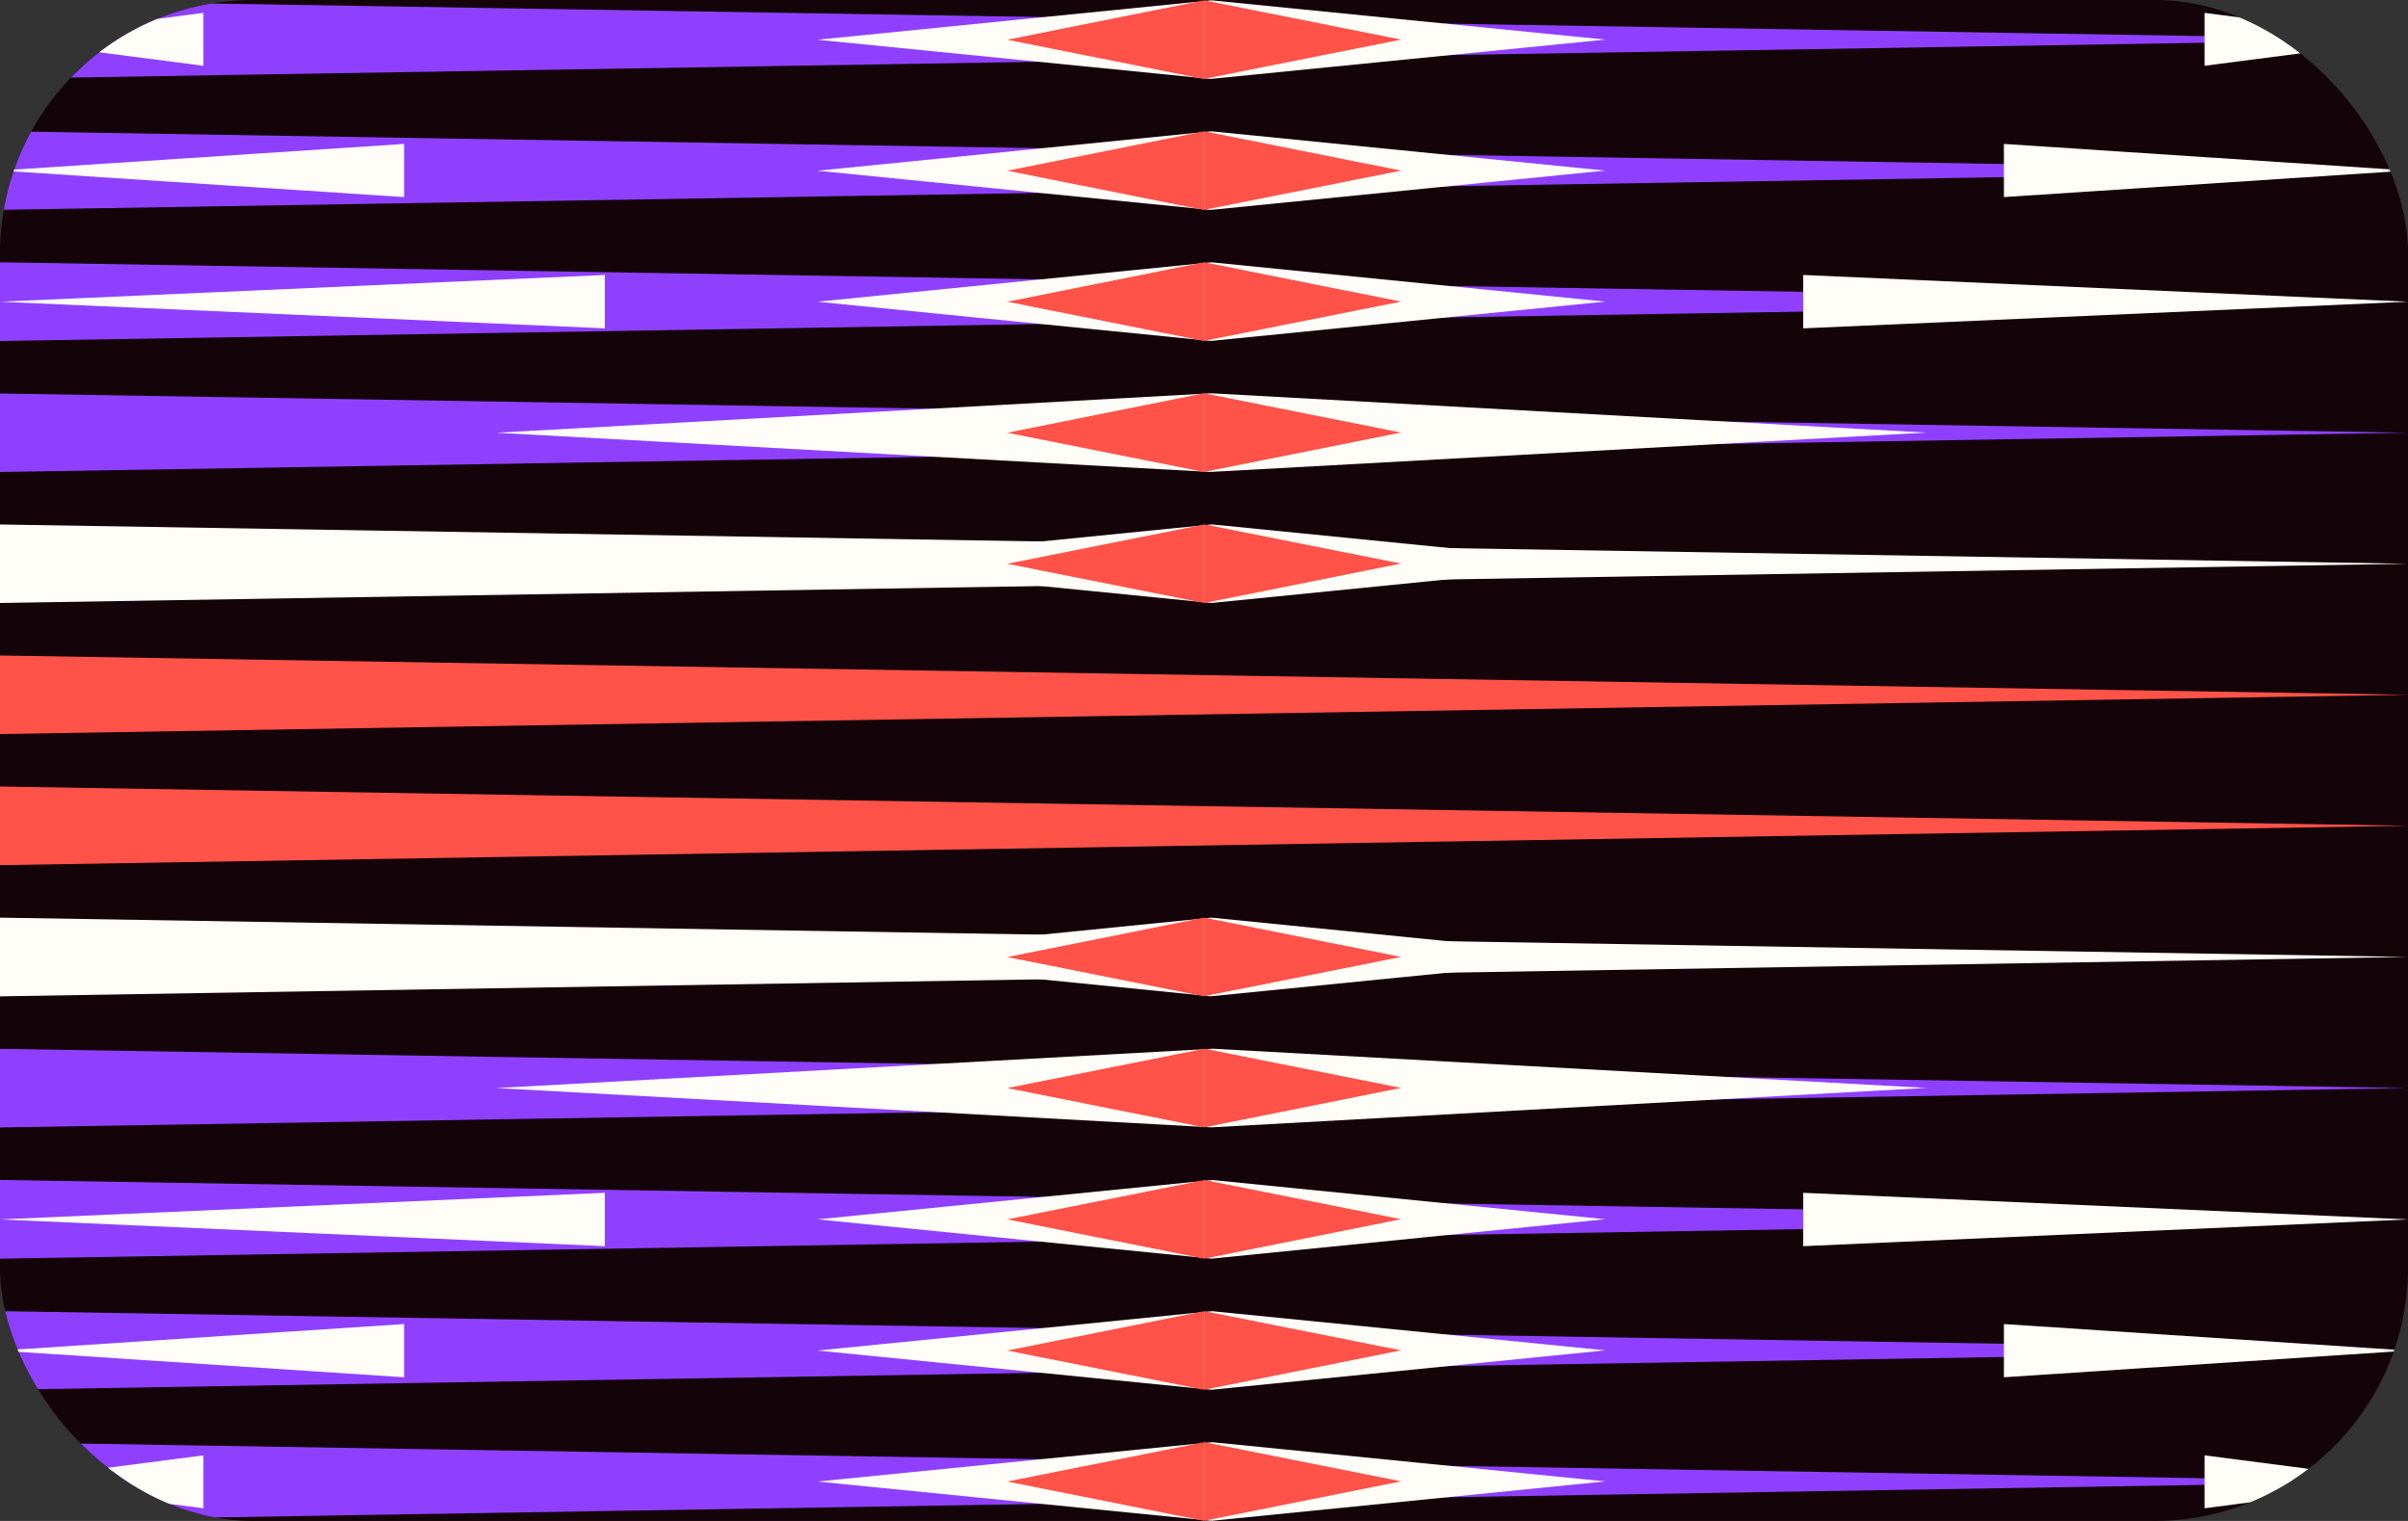 <svg width="38" height="24" viewBox="0 0 38 24" fill="none" xmlns="http://www.w3.org/2000/svg">
<rect x="0" y="0" width="38" height="24" fill="#333333" stroke="none"/>
<g clip-path="url(#clip0_903_25779)">
<rect width="38" height="24" rx="4" fill="#140309"/>
<path d="M38 15.1L0 15.722L0 14.48L38 15.1Z" fill="#FFFDF7"/>
<path d="M38 19.239L0 19.861L0 18.619L38 19.239Z" fill="#8F40FF"/>
<path d="M38 21.308L0 21.93L0 20.689L38 21.308Z" fill="#8F40FF"/>
<path d="M38 13.03L0 13.652L0 12.411L38 13.03Z" fill="#FF5249"/>
<path d="M38 17.169L0 17.791L0 16.55L38 17.169Z" fill="#8F40FF"/>
<path d="M38 23.378L0 24L0 22.758L38 23.378Z" fill="#8F40FF"/>
<path d="M38 10.963L0 11.583L0 10.343L38 10.963Z" fill="#FF5249"/>
<path d="M38 8.896L0 9.515L0 8.276L38 8.896Z" fill="#FFFDF7"/>
<path d="M38 6.828L0 7.448L0 6.209L38 6.828Z" fill="#8F40FF"/>
<path d="M38 4.761L0 5.381L0 4.139L38 4.761Z" fill="#8F40FF"/>
<path d="M38 2.692L0 3.311L0 2.07L38 2.692Z" fill="#8F40FF"/>
<path d="M38 0.622L0 1.242L0 0L38 0.622Z" fill="#8F40FF"/>
<path d="M25.333 8.893L19.117 9.515L19.117 8.274L25.333 8.893Z" fill="#FFFDF7"/>
<path d="M12.901 8.896L19.117 8.276L19.117 9.515L12.901 8.896Z" fill="#FFFDF7"/>
<path d="M30.4 17.167L19.117 17.789L19.117 16.547L30.4 17.167Z" fill="#FFFDF7"/>
<path d="M7.835 17.169L19.117 16.55L19.117 17.789L7.835 17.169Z" fill="#FFFDF7"/>
<path d="M25.333 19.239L19.117 19.861L19.117 18.619L25.333 19.239Z" fill="#FFFDF7"/>
<path d="M12.901 19.241L19.117 18.622L19.117 19.861L12.901 19.241Z" fill="#FFFDF7"/>
<path d="M25.333 21.308L19.117 21.93L19.117 20.689L25.333 21.308Z" fill="#FFFDF7"/>
<path d="M12.901 21.311L19.117 20.691L19.117 21.93L12.901 21.311Z" fill="#FFFDF7"/>
<path d="M25.333 23.376L19.117 23.998L19.117 22.756L25.333 23.376Z" fill="#FFFDF7"/>
<path d="M12.901 23.378L19.117 22.758L19.117 23.998L12.901 23.378Z" fill="#FFFDF7"/>
<path d="M7.835 6.828L19.117 6.206L19.117 7.448L7.835 6.828Z" fill="#FFFDF7"/>
<path d="M30.4 6.826L19.117 7.446L19.117 6.206L30.4 6.826Z" fill="#FFFDF7"/>
<path d="M12.901 4.761L19.117 4.139L19.117 5.381L12.901 4.761Z" fill="#FFFDF7"/>
<path d="M25.333 4.759L19.117 5.379L19.117 4.139L25.333 4.759Z" fill="#FFFDF7"/>
<path d="M12.901 2.694L19.117 2.072L19.117 3.314L12.901 2.694Z" fill="#FFFDF7"/>
<path d="M25.333 2.692L19.117 3.311L19.117 2.072L25.333 2.692Z" fill="#FFFDF7"/>
<path d="M12.901 0.627L19.117 0.005L19.117 1.247L12.901 0.627Z" fill="#FFFDF7"/>
<path d="M25.333 0.625L19.117 1.244L19.117 0.005L25.333 0.625Z" fill="#FFFDF7"/>
<path d="M12.901 15.102L19.117 14.48L19.117 15.722L12.901 15.102Z" fill="#FFFDF7"/>
<path d="M25.333 15.1L19.117 15.72L19.117 14.48L25.333 15.1Z" fill="#FFFDF7"/>
<path d="M22.11 8.893L19.002 9.515L19.002 8.274L22.11 8.893Z" fill="#FF5249"/>
<path d="M15.894 8.896L19.002 8.276L19.002 9.515L15.894 8.896Z" fill="#FF5249"/>
<path d="M22.11 17.167L19.002 17.789L19.002 16.547L22.11 17.167Z" fill="#FF5249"/>
<path d="M15.894 17.169L19.002 16.55L19.002 17.789L15.894 17.169Z" fill="#FF5249"/>
<path d="M22.11 19.239L19.002 19.861L19.002 18.619L22.11 19.239Z" fill="#FF5249"/>
<path d="M15.894 19.241L19.002 18.622L19.002 19.861L15.894 19.241Z" fill="#FF5249"/>
<path d="M22.11 21.308L19.002 21.93L19.002 20.689L22.11 21.308Z" fill="#FF5249"/>
<path d="M15.894 21.311L19.002 20.691L19.002 21.93L15.894 21.311Z" fill="#FF5249"/>
<path d="M22.11 23.375L19.002 23.997L19.002 22.756L22.11 23.375Z" fill="#FF5249"/>
<path d="M15.894 23.378L19.002 22.758L19.002 23.998L15.894 23.378Z" fill="#FF5249"/>
<path d="M15.894 6.828L19.002 6.206L19.002 7.448L15.894 6.828Z" fill="#FF5249"/>
<path d="M22.11 6.826L19.002 7.446L19.002 6.206L22.11 6.826Z" fill="#FF5249"/>
<path d="M15.894 4.761L19.002 4.139L19.002 5.381L15.894 4.761Z" fill="#FF5249"/>
<path d="M22.11 4.759L19.002 5.378L19.002 4.139L22.11 4.759Z" fill="#FF5249"/>
<path d="M15.894 2.694L19.002 2.072L19.002 3.314L15.894 2.694Z" fill="#FF5249"/>
<path d="M22.11 2.692L19.002 3.311L19.002 2.072L22.11 2.692Z" fill="#FF5249"/>
<path d="M15.894 0.627L19.002 0.005L19.002 1.247L15.894 0.627Z" fill="#FF5249"/>
<path d="M22.11 0.625L19.002 1.244L19.002 0.005L22.11 0.625Z" fill="#FF5249"/>
<path d="M15.894 15.102L19.002 14.48L19.002 15.722L15.894 15.102Z" fill="#FF5249"/>
<path d="M22.11 15.1L19.002 15.719L19.002 14.48L22.11 15.1Z" fill="#FF5249"/>
<path d="M-0 4.761L9.544 5.181V4.339L-0 4.761Z" fill="#FFFDF7"/>
<path d="M-0 2.691L6.377 3.11V2.271L-0 2.691Z" fill="#FFFDF7"/>
<path d="M-0 0.622L3.21 1.038V0.203L-0 0.622Z" fill="#FFFDF7"/>
<path d="M38 19.242L28.456 18.822V19.664L38 19.242Z" fill="#FFFDF7"/>
<path d="M38 21.312L31.623 20.893V21.733L38 21.312Z" fill="#FFFDF7"/>
<path d="M37.999 23.381L34.789 22.965V23.8L37.999 23.381Z" fill="#FFFDF7"/>
<path d="M38 4.761L28.456 5.181V4.339L38 4.761Z" fill="#FFFDF7"/>
<path d="M38 2.691L31.623 3.11V2.271L38 2.691Z" fill="#FFFDF7"/>
<path d="M37.999 0.622L34.789 1.038V0.203L37.999 0.622Z" fill="#FFFDF7"/>
<path d="M-0 19.242L9.544 18.822V19.664L-0 19.242Z" fill="#FFFDF7"/>
<path d="M-0 21.312L6.377 20.893V21.733L-0 21.312Z" fill="#FFFDF7"/>
<path d="M-0 23.381L3.21 22.965V23.8L-0 23.381Z" fill="#FFFDF7"/>
</g>
<defs>
<clipPath id="clip0_903_25779">
<rect width="38" height="24" rx="4" fill="white"/>
</clipPath>
</defs>
</svg>
